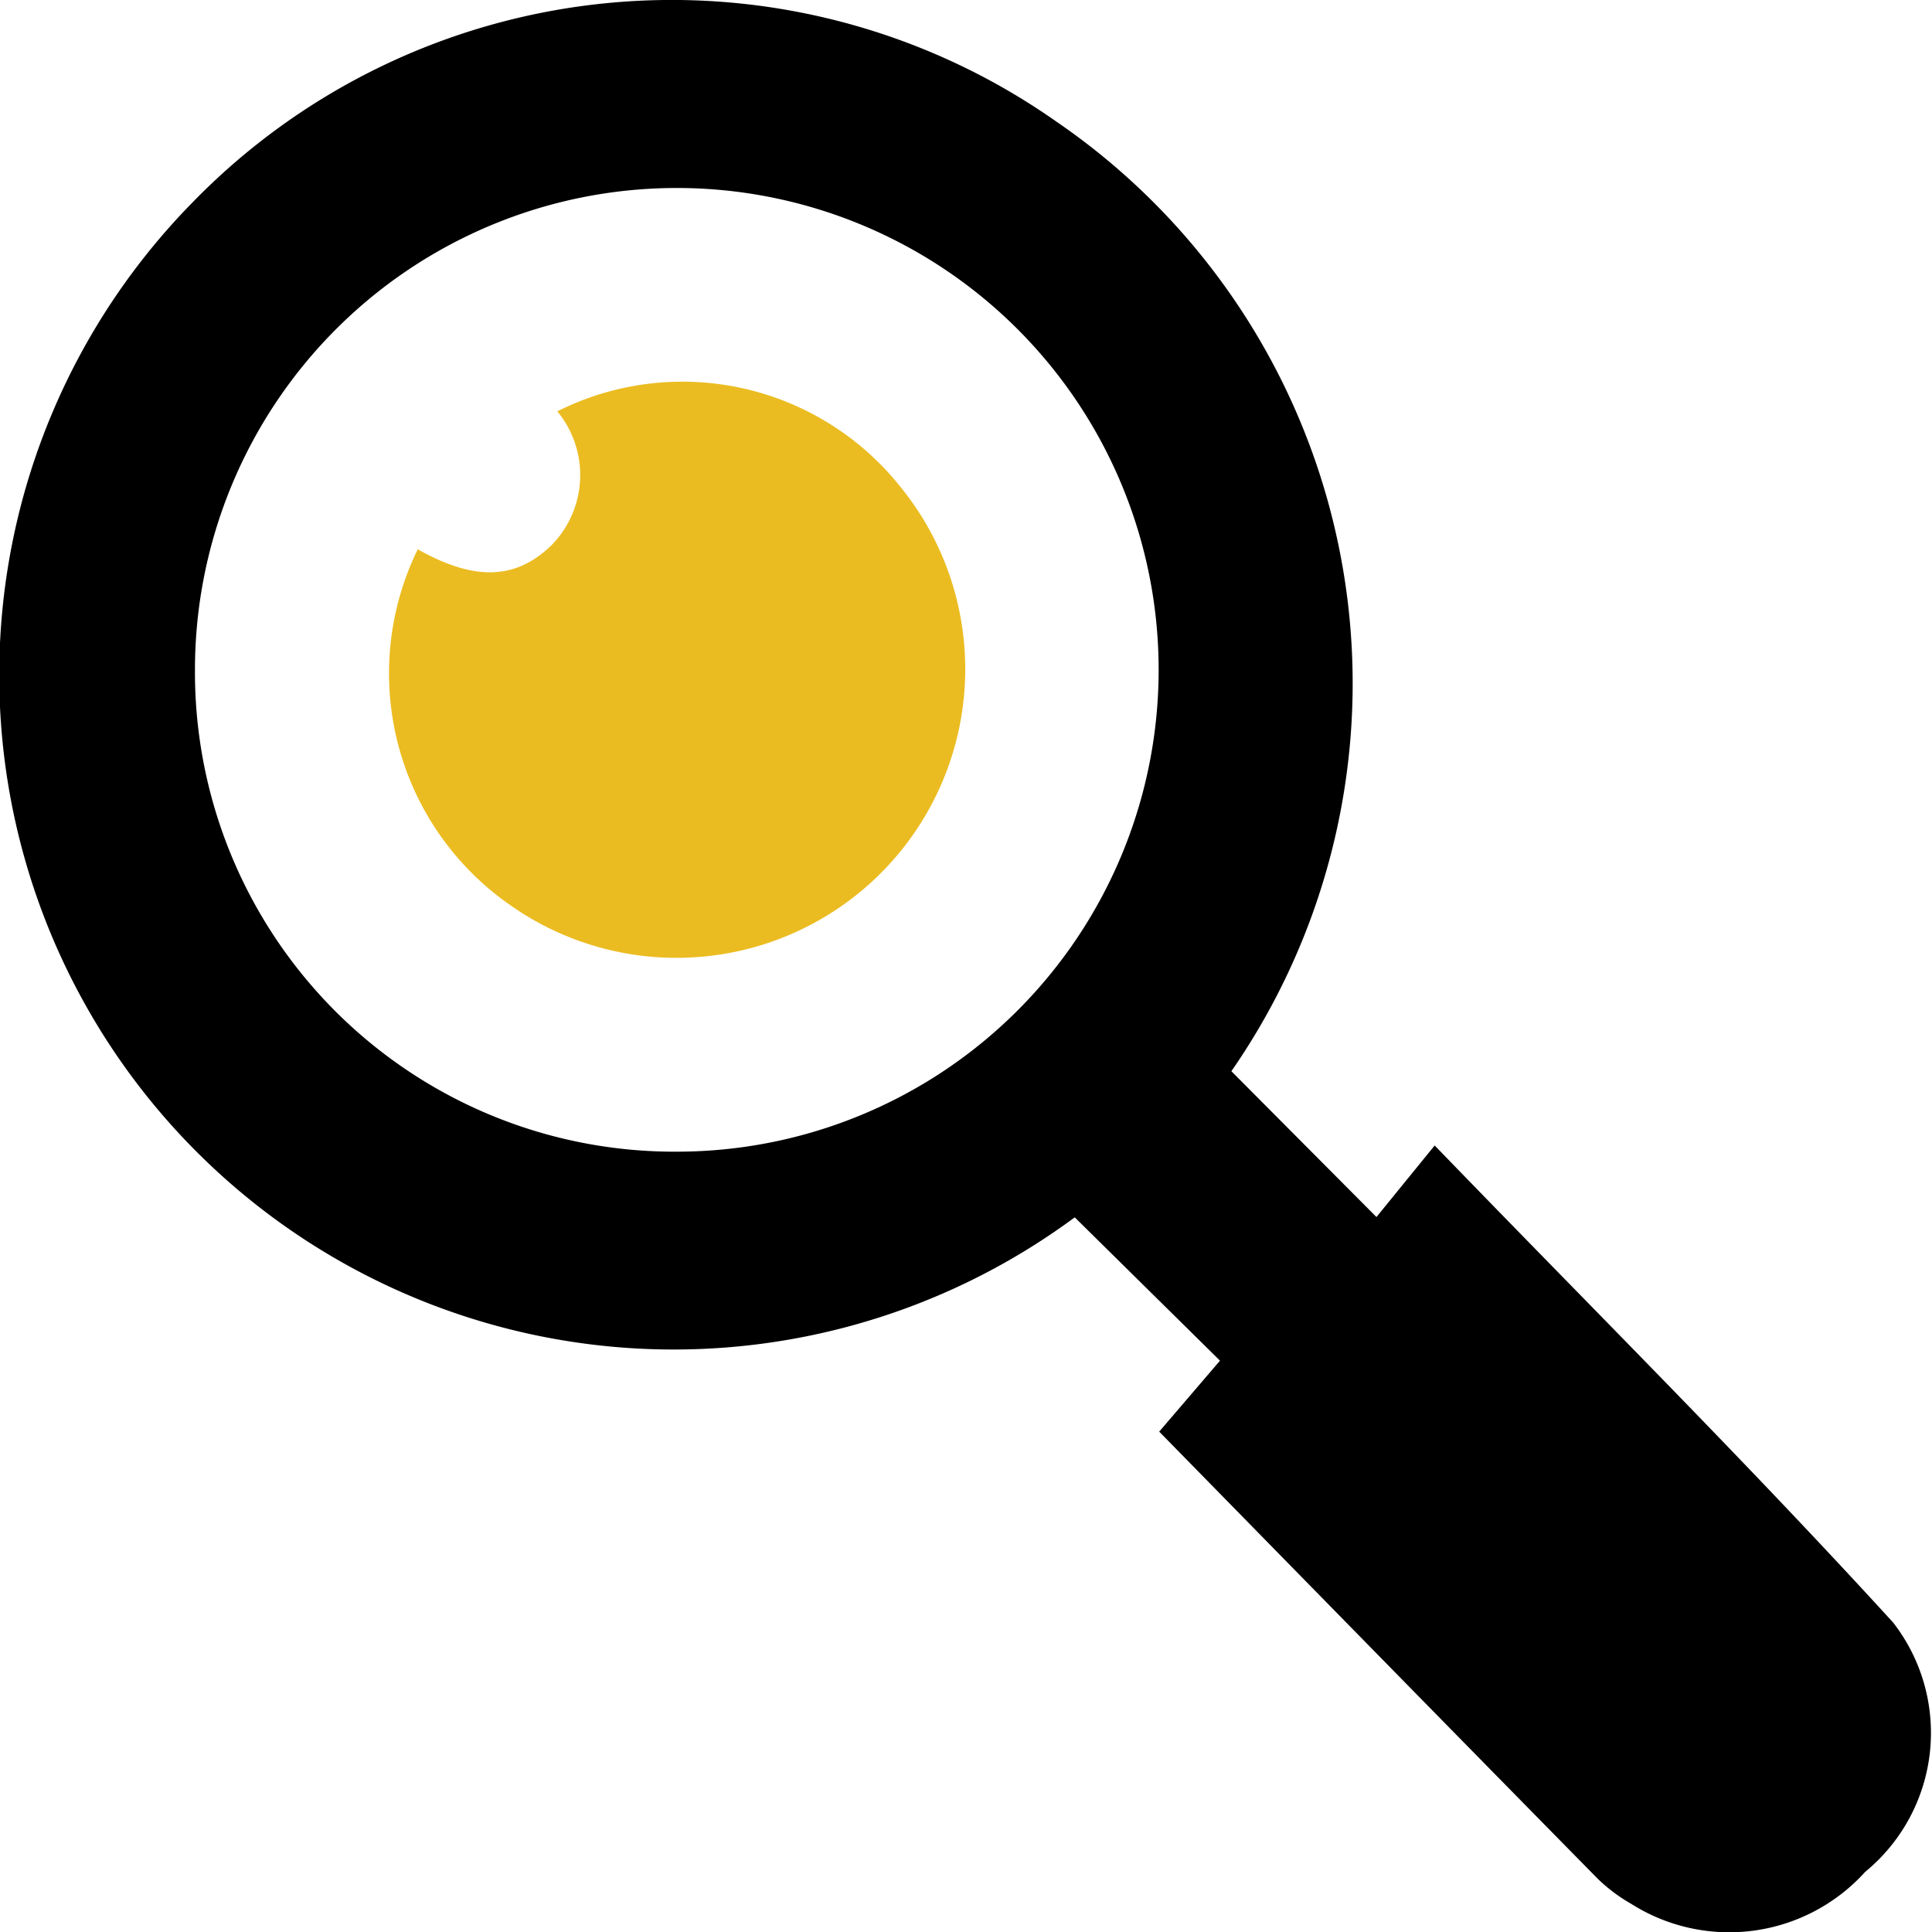 <?xml version="1.0" encoding="UTF-8"?>
<svg xmlns="http://www.w3.org/2000/svg" width="24.09" height="24.093" viewBox="0 0 24.09 24.093">
  <g id="_Information" data-name=" Information" transform="translate(-4475.489 -398.391)">
    <path id="Path_13885" data-name="Path 13885" d="M4489.943,416.242l.758-.885-1.811-1.787a8.41,8.41,0,0,1-11.02-12.635,8.337,8.337,0,0,1,10.789-1.029,8.488,8.488,0,0,1,2.184,11.842l1.809,1.818.726-.892c1.967,2.035,3.89,3.948,5.717,5.949a2.242,2.242,0,0,1-.349,3.108,2.284,2.284,0,0,1-2.916.4,2.089,2.089,0,0,1-.413-.308C4493.6,419.976,4491.79,418.127,4489.943,416.242Zm-6-3.491a6.008,6.008,0,1,0-6.023-6A5.978,5.978,0,0,0,4483.946,412.751Z"></path>
    <path id="Path_13886" data-name="Path 13886" d="M4527.279,450.843c.709.4,1.224.38,1.667-.05a1.248,1.248,0,0,0,.073-1.67,3.474,3.474,0,0,1,4.274.936,3.6,3.6,0,0,1-4.854,5.226A3.519,3.519,0,0,1,4527.279,450.843Z" transform="translate(-46.581 -45.603)" fill="#ebbc21"></path>
  </g>
</svg>
